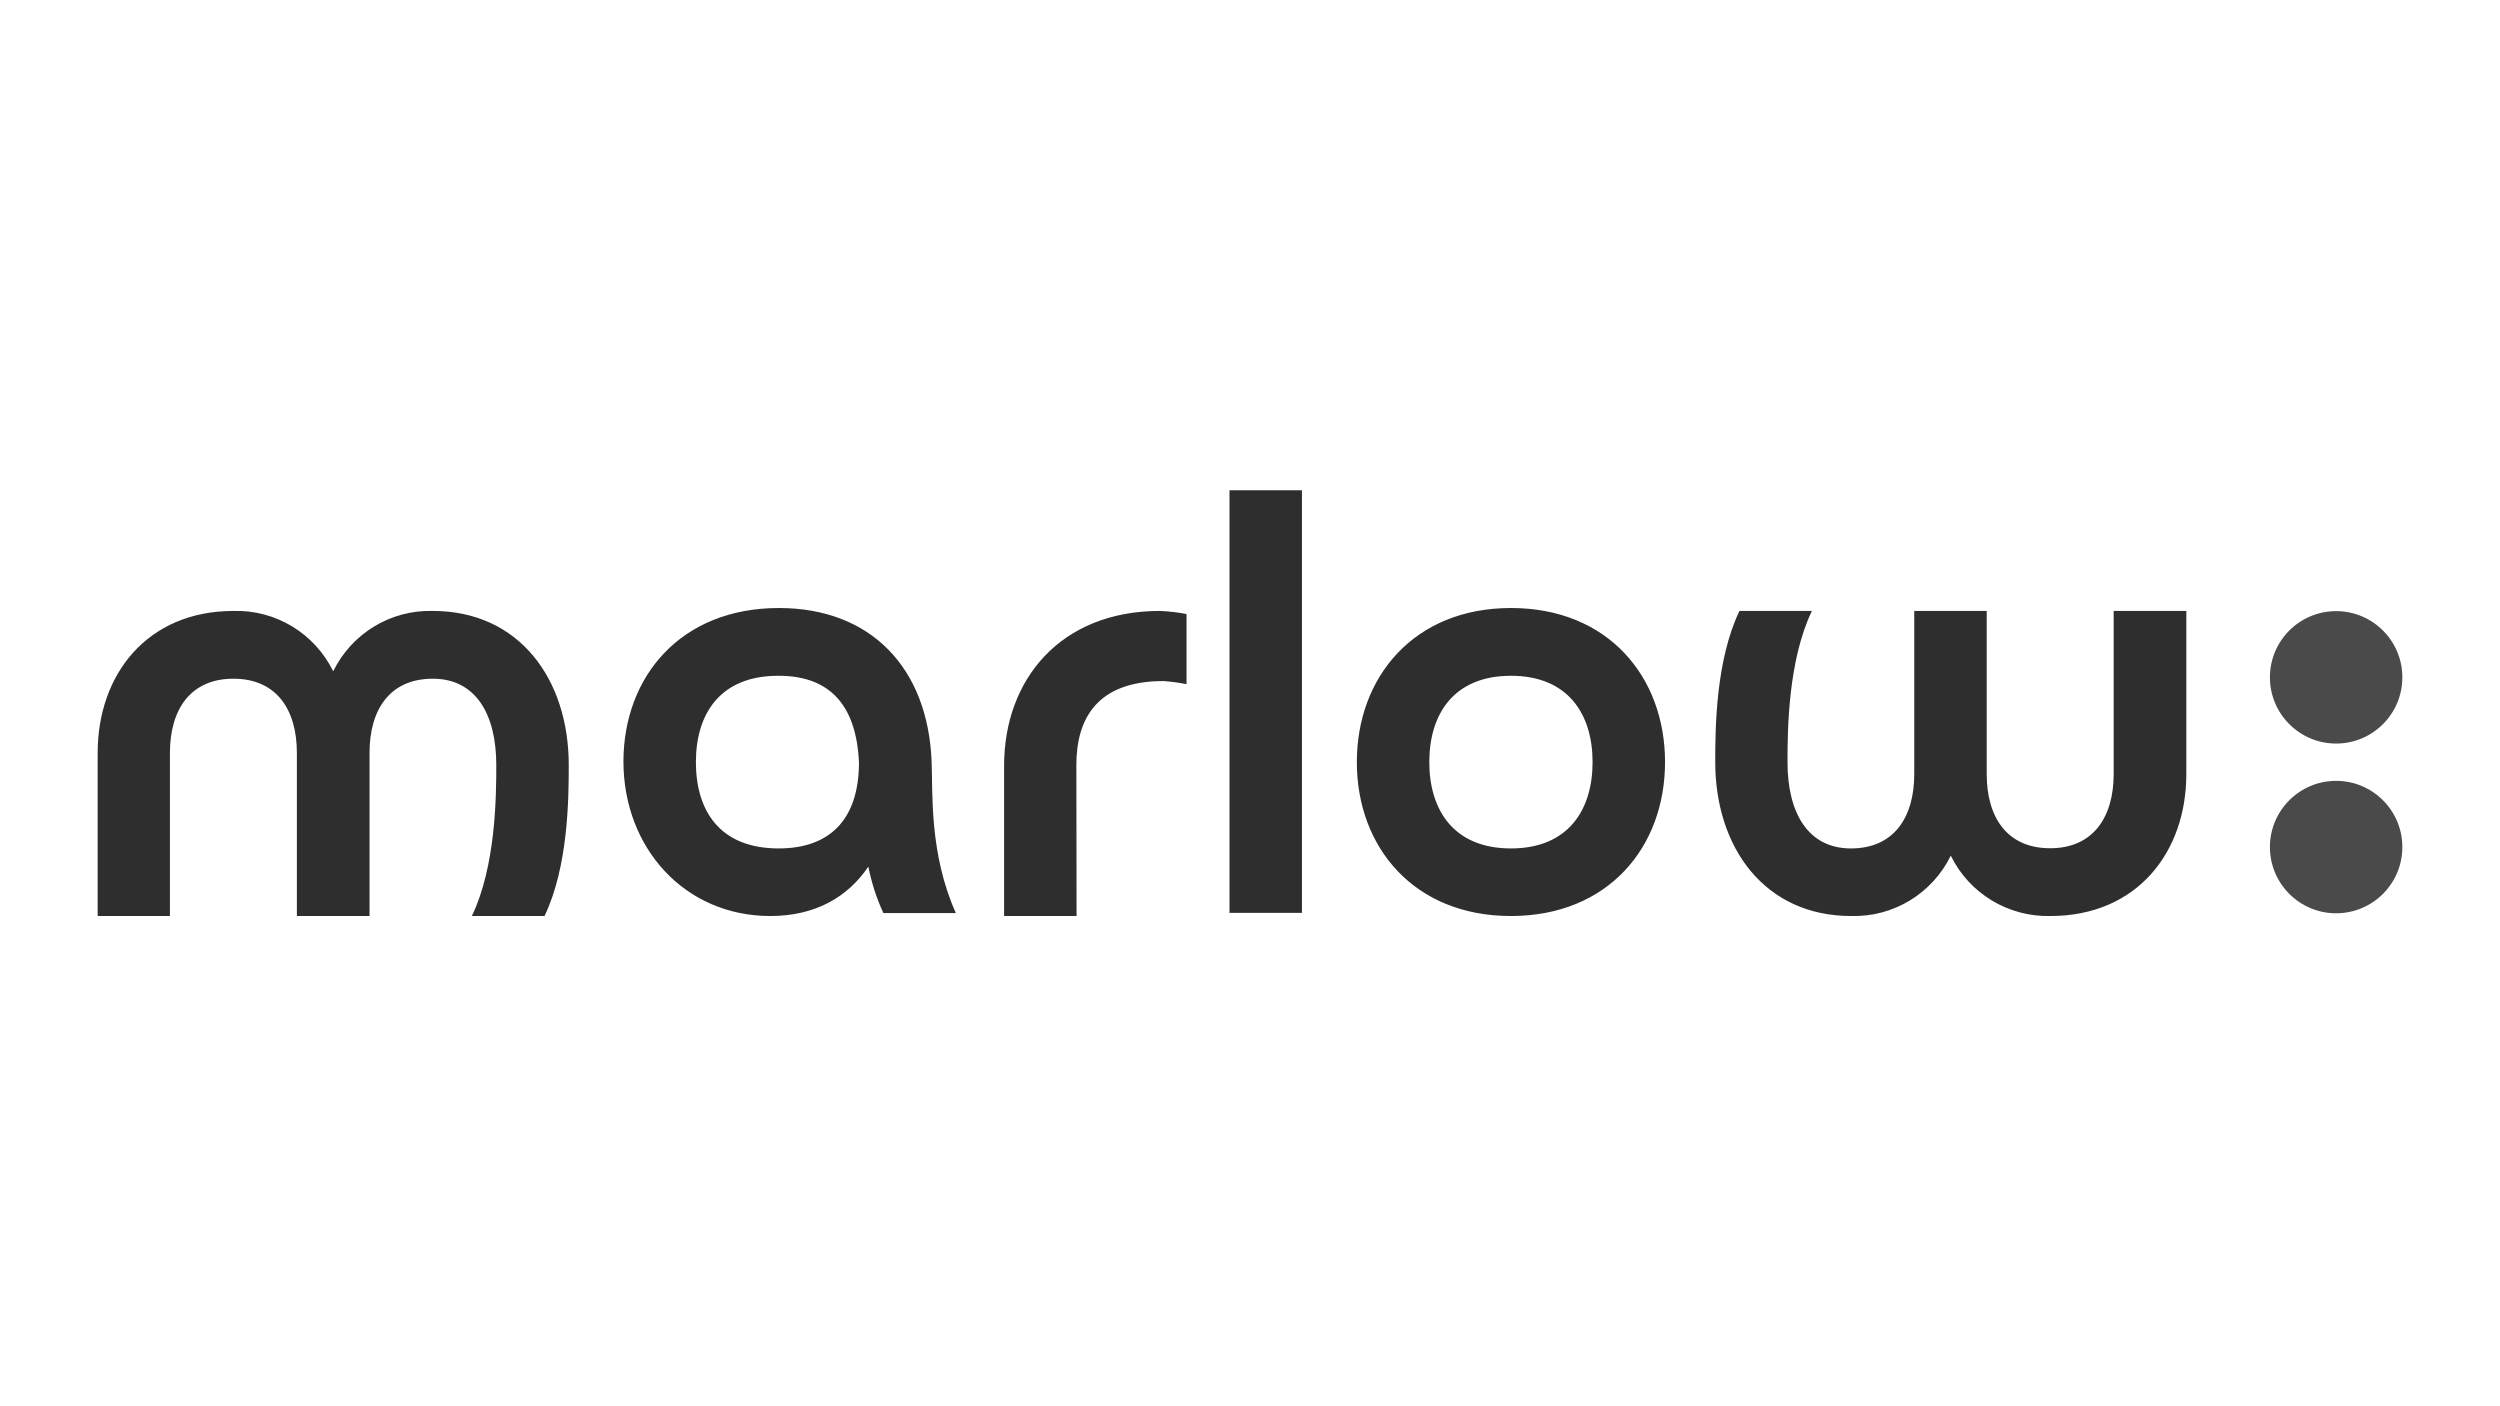 <svg xmlns="http://www.w3.org/2000/svg" width="1280" height="720" viewBox="0 0 1280 720"><path fill="#2e2e2e" d="M254.1 391.7c0-26-10.5-44.2-32.5-44.2s-32.4 15.8-32.4 38V469H152v-83.5c0-22.3-10.5-38-32.5-38S87 363.3 87 385.5V469H50v-83.5c0-40.2 25.4-72.7 69.6-72.7 21.6-.6 41.5 11.5 51 30.9 9.5-19.4 29.4-31.5 51-30.9 44.2 0 69.6 34.9 69.6 78.9 0 17.6-.3 52-12.4 77.3h-37.2c12.2-25.4 12.5-60.9 12.5-77.3zm144.7-80.4c47 0 76.4 30.6 78.2 78.9.6 15.8-1.2 47 12.4 77.3h-37.1c-3.5-7.6-6.1-15.6-7.7-23.8-10.6 15.7-27.3 25.3-50.2 25.3-43.9 0-75.2-34.9-75.2-79.2.1-43.3 29.2-78.5 79.6-78.5zm-42.5 78.9c0 24.4 11.8 44.2 42.4 44.2 25.3 0 41.1-13.9 41.1-44.2-1.3-27.2-13.3-44.2-41.1-44.2-30.2-.1-42.4 19.7-42.4 44.2zM551.2 469h-37.1v-77c0-43.9 28.7-79.2 79.8-79.2 4.6.2 9.1.7 13.6 1.6v35.9c-3.9-.8-7.8-1.3-11.8-1.6-33.7 0-44.6 18.9-44.6 43l.1 77.3zm115.4-1.6h-37.1V251h37.1v216.4zm107-156.1c49.8 0 78.9 35.3 78.9 78.9S823.3 469 773.6 469s-78.9-35.3-78.9-78.8 29.2-78.9 78.9-78.9zm0 123.1c29.4 0 41.8-19.8 41.8-44.2S803 346 773.6 346s-41.8 19.8-41.8 44.2 12.4 44.2 41.8 44.2zm141.6-44.2c0 26 10.5 44.2 32.5 44.2 21.9 0 32.4-15.8 32.4-38.1v-83.5h37.1v83.5c0 22.3 10.5 38 32.5 38 21.9 0 32.5-15.8 32.5-38v-83.5h37.2v83.5c0 40.2-25.4 72.7-69.6 72.7-21.6.5-41.5-11.5-51-30.9-9.5 19.4-29.4 31.5-51 30.9-44.2 0-69.6-34.9-69.6-78.9 0-17.6.3-52 12.4-77.3h37.1c-12.2 25.4-12.5 60.9-12.5 77.4z"/><g fill="#4a4a4a"><circle cx="1196.1" cy="346.8" r="33.9"/><circle cx="1196.1" cy="433.7" r="33.9"/></g></svg>